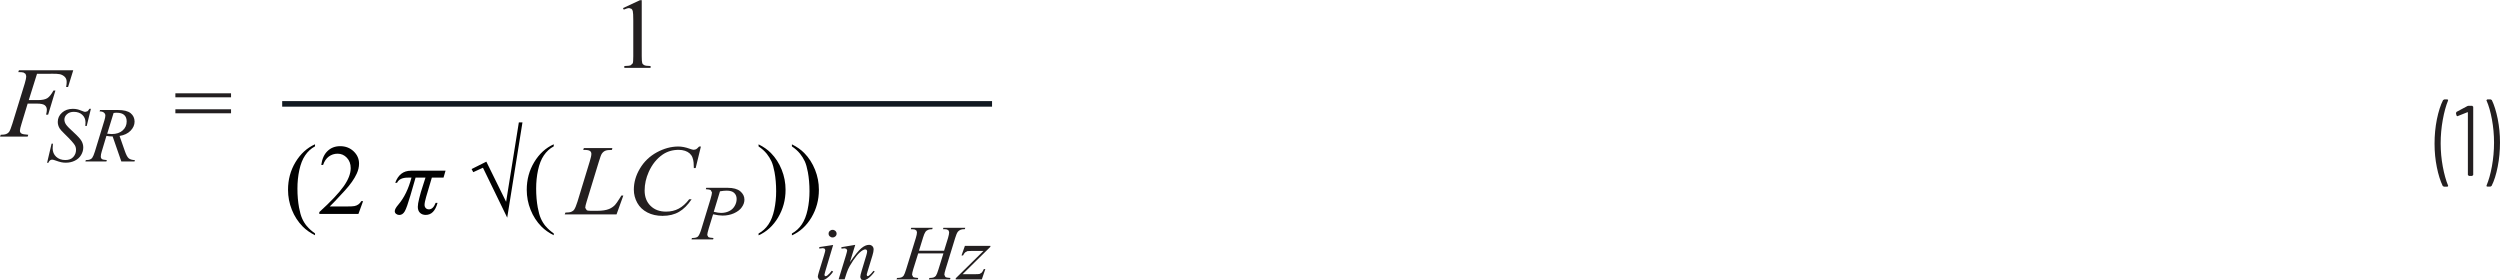 <?xml version="1.0" encoding="UTF-8"?><svg id="uuid-50f32591-6b64-4bee-afa0-9b6f2b21386c" xmlns="http://www.w3.org/2000/svg" width="6.24in" height=".7in" viewBox="0 0 449.17 50.32"><path d="m20.41,20.27c.21-.04.39-.05.55-.05.6,0,1.05.13,1.35.4s.45.66.45,1.16c0,.65-.24,1.19-.72,1.62-.48.43-1.13.65-1.96.65-.24,0-.51-.02-.82-.06l1.15-3.73Zm3.75,8.72l.08-.25c-.51-.03-.89-.14-1.12-.34s-.46-.63-.69-1.3l-.95-2.71c.84-.13,1.5-.45,1.98-.94.48-.5.72-1.04.72-1.64s-.24-1.13-.71-1.51-1.24-.57-2.31-.57h-3.18l-.09.25c.34,0,.59.07.77.21.18.15.27.32.27.53s-.06.49-.17.87l-1.71,5.6c-.17.54-.33.92-.48,1.13-.09.13-.24.24-.43.31-.12.05-.37.09-.72.1l-.08.25h3.78l.07-.25c-.47-.04-.76-.1-.87-.18-.14-.11-.21-.26-.21-.45,0-.25.05-.56.17-.92l.84-2.8c.38.07.76.11,1.12.1l1.56,4.5h2.33Zm-15.47.21c.16-.36.38-.55.66-.55.12,0,.28.03.47.1.55.2.95.32,1.2.37.25.05.52.08.81.08.58,0,1.12-.12,1.61-.36s.87-.58,1.13-1.02c.26-.44.39-.89.39-1.36,0-.42-.11-.81-.32-1.17-.21-.37-.68-.88-1.39-1.53-.72-.65-1.18-1.12-1.38-1.41-.2-.29-.3-.59-.3-.91,0-.36.16-.69.47-.96.31-.28.72-.42,1.22-.42.63,0,1.14.18,1.52.53.38.35.58.8.58,1.35,0,.17,0,.39-.03.66h.25l.75-3.08h-.27c-.13.22-.25.37-.35.44l-.36.1-.22-.02s-.18-.07-.46-.17c-.39-.16-.67-.25-.81-.27-.24-.05-.5-.08-.76-.08-.8,0-1.45.23-1.96.69s-.76,1.01-.76,1.66c0,.41.11.79.33,1.16.13.22.44.56.92,1.02.98.95,1.58,1.62,1.81,2,.15.25.22.54.22.85,0,.48-.16.9-.49,1.27-.33.37-.8.55-1.43.55-.68,0-1.23-.2-1.65-.59-.42-.39-.63-.9-.63-1.52,0-.22.02-.49.05-.83h-.24l-.81,3.44h.27Z" fill="#231f20" stroke-width="0"/><path d="m9.11,13.21c.86,0,1.41.03,1.66.09.35.09.64.25.87.48s.34.53.34.92c0,.23-.03.53-.1.9h.35l.93-3.01H3.4l-.11.33c.47,0,.78.03.94.08l.36.24.12.39c0,.33-.09.78-.27,1.36l-2.21,7.18c-.23.75-.43,1.25-.59,1.49-.12.17-.3.3-.55.4-.16.07-.48.11-.96.12l-.12.33h4.96l.11-.33c-.66-.04-1.08-.12-1.25-.24s-.25-.28-.25-.5.1-.64.3-1.27l1.09-3.59h1.67c.69,0,1.15.1,1.4.29s.38.47.38.83c0,.23-.05.52-.14.87h.37l1.31-4.34h-.35c-.39.71-.77,1.17-1.13,1.39-.37.22-.92.33-1.66.33h-1.65l1.48-4.72h2.47Z" fill="#231f20" stroke-width="0"/><path d="m31.51,20.32h10v-.72h-10v.72Zm0-2.87h10v-.72h-10v.72Z" fill="#231f20" stroke-width="0"/><polyline points="50.7 19.13 178.24 19.13 178.24 18.13 50.7 18.13" fill="#111921" stroke-width="0"/><path d="m112.09,1.69c.41-.18.73-.27.95-.27l.41.13c.11.09.19.23.24.41.06.25.09.8.09,1.67v6.43c0,.71-.03,1.14-.1,1.29l-.36.34c-.17.08-.56.13-1.15.14v.33h4.72v-.33c-.57-.01-.95-.06-1.13-.15-.18-.09-.31-.21-.37-.38s-.09-.58-.09-1.25V0h-.31l-3.06,1.42.14.27Z" fill="#231f20" stroke-width="0"/><path d="m64.92,36.09c-.15.26-.33.47-.54.61-.21.14-.43.24-.69.29-.25.05-.7.07-1.33.07h-3.11c.36-.33,1.27-1.29,2.73-2.88.97-1.06,1.68-2.07,2.11-3.01.28-.6.42-1.21.42-1.81,0-.84-.32-1.58-.97-2.2-.65-.62-1.46-.93-2.42-.93-.91,0-1.67.29-2.27.87-.61.58-.98,1.41-1.13,2.5h.33c.22-.66.57-1.17,1.03-1.51.46-.34.99-.51,1.58-.51.64,0,1.2.24,1.66.73s.69,1.11.69,1.86c0,.99-.42,2.08-1.27,3.28s-2.3,2.74-4.37,4.62v.33h7.03l.83-2.29h-.33Zm-9.77,4.53c-.37-.45-.66-.92-.87-1.41-.22-.49-.4-1.14-.55-1.95-.19-1.03-.29-2.17-.29-3.42,0-1.15.11-2.26.34-3.32s.57-1.94,1.04-2.63,1.05-1.24,1.78-1.63v-.37c-1.44.64-2.61,1.72-3.51,3.21s-1.34,3.15-1.34,4.97c0,1.24.23,2.44.69,3.59s1.11,2.16,1.95,3.01c.59.6,1.33,1.12,2.21,1.56v-.33c-.59-.41-1.07-.84-1.44-1.29Z" fill="#010101" stroke-width="0"/><path d="m73.82,30.64c-1.34,0-2.28.72-2.81,2.17h.33c.29-.62.94-.93,1.95-.93h.64c-.52,1.99-1.3,3.61-2.36,4.85-.43.5-.64.89-.64,1.17,0,.21.08.38.25.5.17.13.36.19.56.19.4,0,.73-.22.98-.65s.59-1.39,1.02-2.86l.93-3.21h1.78l-.83,2.61-.08.3-.22.83c-.17.65-.25,1.16-.25,1.52,0,.46.13.82.39,1.07s.61.38,1.03.38c1.02,0,1.73-.72,2.12-2.16h-.34c-.3.77-.7,1.16-1.2,1.16-.23,0-.42-.07-.57-.22-.14-.15-.22-.34-.22-.57,0-.31.09-.79.28-1.43l1.03-3.49h2.1l.36-1.24h-6.25Z" fill="#010101" stroke-width="0"/><path d="m143.72,27.55c.36.45.65.92.88,1.41.22.49.4,1.13.55,1.94.19,1.03.29,2.17.29,3.42,0,1.15-.11,2.26-.34,3.33-.23,1.06-.57,1.94-1.04,2.63-.46.69-1.06,1.24-1.78,1.64v.33c1.45-.64,2.62-1.72,3.51-3.21.89-1.5,1.34-3.15,1.34-4.97,0-1.25-.23-2.45-.69-3.6-.46-1.15-1.1-2.16-1.94-3.01-.59-.6-1.33-1.12-2.22-1.56v.37c.6.41,1.08.84,1.44,1.29Zm-5.99,0c.36.45.65.92.88,1.41.22.49.4,1.13.55,1.94.19,1.03.29,2.17.29,3.42,0,1.15-.11,2.26-.34,3.33-.23,1.06-.57,1.94-1.04,2.63-.46.69-1.06,1.24-1.78,1.64v.33c1.45-.64,2.62-1.72,3.51-3.21.89-1.5,1.34-3.15,1.34-4.97,0-1.25-.23-2.45-.69-3.6-.46-1.15-1.1-2.16-1.94-3.01-.59-.6-1.33-1.12-2.22-1.56v.37c.6.41,1.08.84,1.44,1.29Zm-39.69,13.07c-.37-.45-.66-.92-.87-1.41-.22-.49-.4-1.14-.55-1.95-.19-1.03-.29-2.17-.29-3.42,0-1.15.11-2.26.34-3.32s.57-1.94,1.04-2.63,1.05-1.24,1.78-1.63v-.37c-1.44.64-2.61,1.72-3.51,3.21s-1.34,3.15-1.34,4.97c0,1.24.23,2.44.69,3.59s1.11,2.16,1.95,3.01c.59.6,1.33,1.12,2.21,1.56v-.33c-.59-.41-1.07-.84-1.44-1.29Zm-7.1-4.38l-3.56-7.23-2.65,1.33.3.56,1.74-.8,4.36,8.97,2.74-17.11h-.65l-2.29,14.28Z" fill="#010101" stroke-width="0"/><path d="m129.36,34.34c.47-.08.86-.12,1.19-.12.61,0,1.06.13,1.35.4s.45.63.45,1.09-.12.87-.36,1.28c-.24.41-.58.72-1.01.92-.43.21-.91.31-1.43.31-.33,0-.77-.07-1.31-.2l1.12-3.69Zm-2.55-.38c.47.02.77.09.9.19l.21.4c0,.21-.1.64-.29,1.27l-1.61,5.28c-.23.75-.45,1.21-.64,1.38-.2.17-.55.25-1.06.25l-.08.25h3.88l.07-.25c-.49-.03-.8-.09-.93-.18l-.19-.36c0-.19.09-.59.27-1.19l.78-2.53c.7.16,1.27.23,1.72.23.73,0,1.4-.14,2.02-.41.62-.28,1.1-.63,1.41-1.08.32-.44.48-.9.48-1.37,0-.59-.25-1.09-.75-1.51-.5-.41-1.25-.62-2.26-.62h-3.85l-.08.25Z" fill="#231f20" stroke-width="0"/><path d="m125.61,26.29c-.26.28-.44.44-.56.5l-.39.09c-.15,0-.39-.06-.72-.18-.76-.28-1.45-.41-2.06-.41-1.3,0-2.59.35-3.88,1.05-1.28.7-2.29,1.67-3.02,2.9-.74,1.23-1.1,2.5-1.1,3.8,0,.85.21,1.64.62,2.38.41.74,1.02,1.31,1.81,1.72.79.41,1.7.61,2.72.61,1.15,0,2.15-.24,2.97-.72.83-.48,1.58-1.24,2.26-2.26h-.44c-.57.76-1.2,1.32-1.87,1.68s-1.43.54-2.29.54c-1.14,0-2.06-.34-2.77-1.03s-1.07-1.61-1.07-2.76.25-2.25.74-3.35c.6-1.34,1.43-2.37,2.48-3.1.83-.57,1.79-.86,2.9-.86.41,0,.79.06,1.13.17s.62.27.84.47c.22.2.39.44.5.72.11.28.18.59.21.94l.04.97h.33l.94-3.86h-.34Zm-13.63,8.81h-.34l-.24.4c-.44.7-.74,1.13-.92,1.31-.32.32-.67.55-1.06.71-.52.21-1.22.32-2.1.32h-1.21c-.37,0-.61-.04-.71-.13l-.25-.4c0-.21.08-.59.25-1.12l2.18-7.13c.25-.83.43-1.32.55-1.48.16-.24.36-.41.6-.52.24-.11.65-.16,1.22-.16l.07-.33h-5.12l-.11.33h.25c.47,0,.79.07.96.19s.25.3.25.52c0,.28-.09.72-.28,1.32l-2.21,7.25c-.22.7-.42,1.19-.61,1.46-.12.17-.32.31-.57.41-.17.06-.5.1-.99.11l-.13.33h9.31l1.22-3.38Z" fill="#231f20" stroke-width="0"/><path d="m172.75,45.87h.27c.14-.27.28-.46.41-.58l.4-.21c.09-.02.36-.03.79-.03h2.08l-4.99,4.92v.2h4.69l.63-1.86h-.27c-.14.31-.27.52-.38.64l-.37.23c-.13.04-.45.05-.95.05h-2.11l4.99-4.92v-.17h-4.58l-.61,1.73Zm-6.94-3.13c.17-.56.33-.93.47-1.13.11-.15.27-.27.5-.36.15-.07.39-.1.71-.1l.08-.25h-3.85l-.09.25c.37,0,.62.02.75.06l.28.19.09.3c0,.24-.07.58-.21,1.04l-1.73,5.6c-.18.59-.34.98-.46,1.16-.09.13-.23.23-.42.31-.12.05-.38.09-.76.1l-.09.25h3.83l.06-.25c-.48-.03-.78-.09-.91-.18l-.19-.39c0-.21.07-.54.21-1l.89-2.84h4.53l-.88,2.84c-.18.6-.34.98-.46,1.16-.09.13-.23.23-.42.31-.12.05-.38.09-.75.1l-.1.25h3.8l.08-.25c-.48-.03-.78-.09-.91-.18l-.19-.39c0-.2.07-.53.22-1l1.72-5.6c.16-.54.32-.91.48-1.13.11-.15.28-.27.51-.37.16-.07.41-.1.74-.1l.09-.25h-3.93l-.07.25c.37,0,.61.02.73.06l.28.19.09.3c0,.25-.07.59-.2,1.04l-.71,2.29h-4.51l.71-2.29Zm-14.65,1.66l.04.25.27-.04.3-.03.31.11.13.26c0,.1-.08.42-.23.93l-1.31,4.28h1.08l.36-1.13c.15-.46.34-.88.56-1.27.43-.73.83-1.34,1.22-1.81.38-.47.75-.81,1.11-1.02.19-.11.35-.16.48-.16l.23.09.09.22c0,.19-.05.46-.16.8l-.83,2.75c-.16.53-.25.91-.25,1.13l.16.41.42.15c.22,0,.47-.09.75-.27.4-.26.82-.69,1.27-1.3l-.22-.13c-.3.39-.58.68-.83.88l-.21.09-.12-.07-.06-.16c0-.07.05-.28.15-.61l.88-2.88c.14-.46.21-.82.21-1.09,0-.24-.08-.44-.23-.59-.16-.15-.35-.23-.59-.23-.44,0-.9.2-1.38.6s-1.17,1.24-2.06,2.51l.96-3.11-2.49.42Zm-3.96-.04v.27c.33-.05.55-.08.66-.08l.31.1.11.25c0,.13-.08.44-.23.94l-.94,3.06c-.12.39-.18.67-.18.84l.19.42c.12.11.29.17.48.17.3,0,.61-.12.94-.36.44-.32.83-.72,1.15-1.2l-.25-.16c-.28.38-.56.67-.83.88l-.26.11-.16-.07-.07-.18c0-.06.05-.26.14-.58l1.43-4.79-2.49.38Zm1.88-2.9c-.14.13-.21.29-.21.49s.07.35.21.48c.14.13.31.2.51.2s.37-.07.51-.2c.14-.13.21-.3.21-.48s-.07-.35-.21-.49c-.14-.13-.31-.2-.51-.2s-.37.07-.51.2Z" fill="#231f20" stroke-width="0"/><path d="m447.48,17.82h-.59l-.16.14.02.07c.4.9.72,2.03.97,3.38.25,1.36.38,2.75.38,4.18s-.13,2.87-.38,4.25c-.25,1.38-.58,2.53-.97,3.46v.13s.14.06.14.06h.56l.21-.12c.46-.9.82-2.05,1.1-3.46.28-1.4.41-2.86.41-4.36s-.14-2.86-.41-4.23c-.28-1.37-.63-2.5-1.06-3.38l-.22-.12Zm-4.18,1.21l-1.93,1.03-.11.2v.04l.09.41.14.14.07-.02,1.75-.7h.06l.03.05v11.21l.18.18h.6l.18-.18v-12.24l-.18-.18h-.65l-.23.05Zm-4.21,14.47h.6l.12-.04.05-.09-.02-.07c-.38-.92-.7-2.06-.95-3.41-.25-1.35-.38-2.74-.38-4.17s.13-2.85.38-4.23c.25-1.38.57-2.54.95-3.47v-.13s-.14-.06-.14-.06h-.54l-.22.12c-.46.9-.82,2.05-1.11,3.45-.28,1.4-.42,2.85-.42,4.37s.14,2.88.41,4.23.63,2.48,1.06,3.38l.21.12Z" fill="#231f20" stroke-width="0"/></svg>